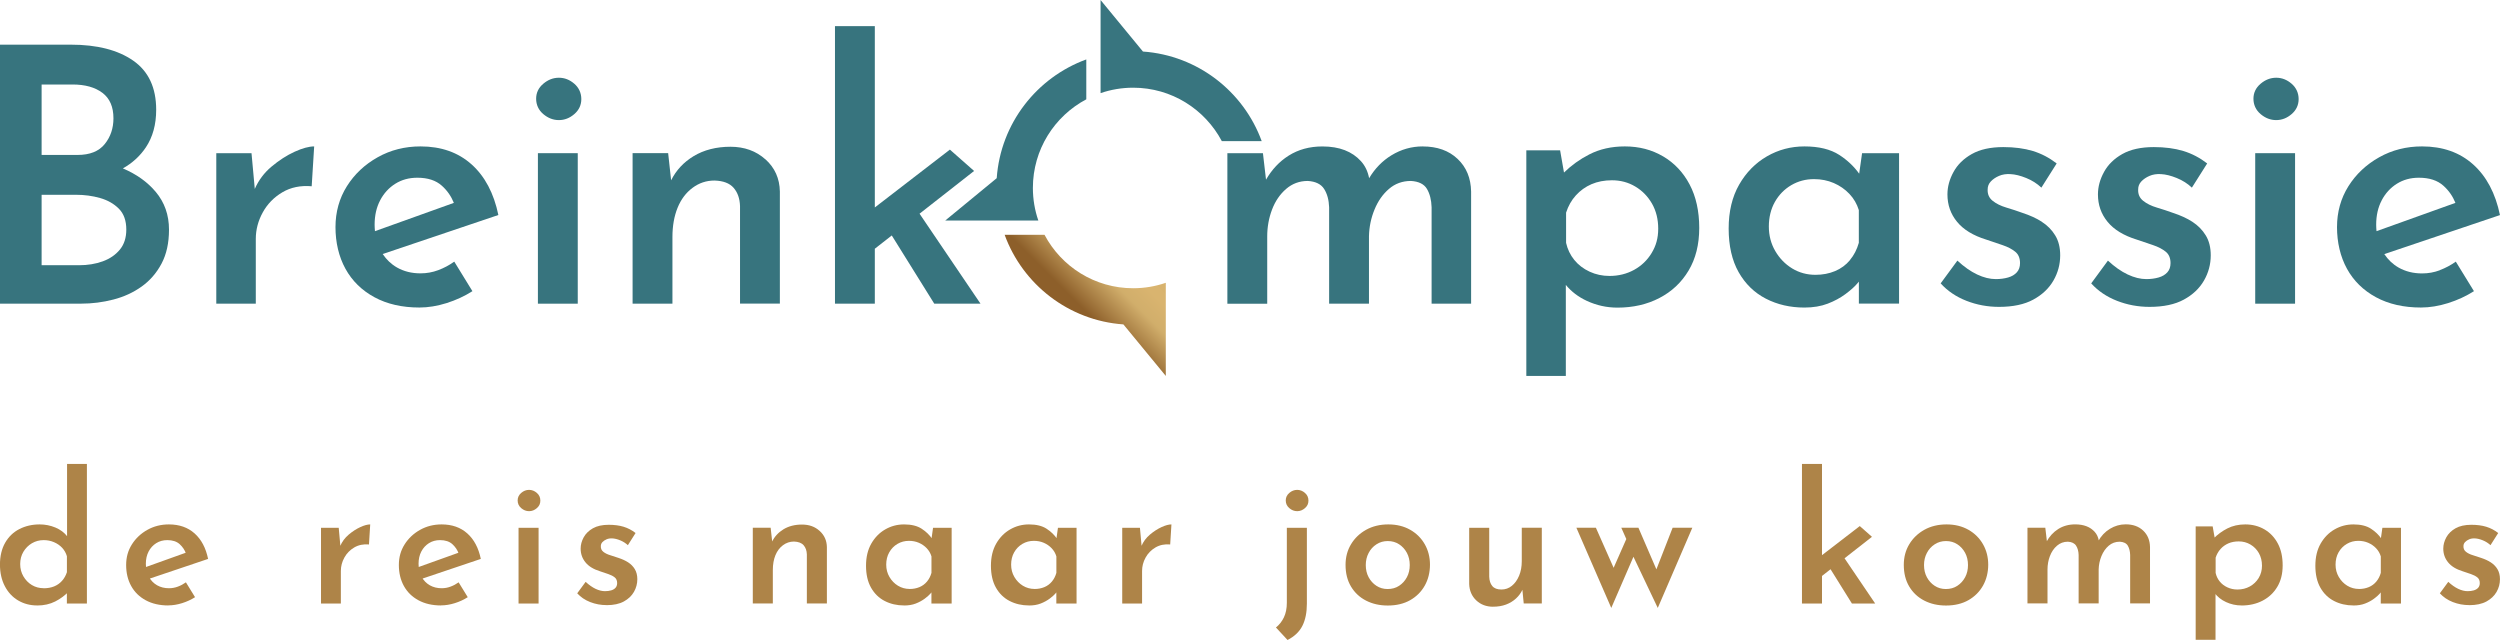 <?xml version="1.0" encoding="UTF-8"?>
<svg xmlns="http://www.w3.org/2000/svg" xmlns:xlink="http://www.w3.org/1999/xlink" id="Laag_1" data-name="Laag 1" viewBox="0 0 665.08 170.26">
  <defs>
    <style>
      .cls-1 {
        fill: #ae8448;
      }

      .cls-2 {
        fill: #37747e;
      }

      .cls-3 {
        fill: #38757f;
      }

      .cls-4 {
        fill: url(#Naamloos_verloop_11);
      }
    </style>
    <linearGradient id="Naamloos_verloop_11" data-name="Naamloos verloop 11" x1="284.96" y1="84.96" x2="302.42" y2="67.51" gradientUnits="userSpaceOnUse">
      <stop offset=".17" stop-color="#8d5f2a"></stop>
      <stop offset=".6" stop-color="#d1ae6b"></stop>
      <stop offset=".82" stop-color="#d9b46f"></stop>
      <stop offset="1" stop-color="#d8b36e"></stop>
    </linearGradient>
  </defs>
  <g>
    <path class="cls-3" d="M292.78,24.78c2.72-.94,5.64-1.45,8.68-1.45,10.23,0,19.1,5.76,23.58,14.21h10.61c-4.8-13.18-17.01-22.8-31.59-23.83l-11.27-13.7V24.78Z"></path>
    <path class="cls-3" d="M276.23,58.67c-.94-2.72-1.45-5.64-1.45-8.67,0-10.23,5.76-19.1,14.21-23.58V15.81c-13.18,4.81-22.8,17.01-23.83,31.59l-13.7,11.27h24.78Z"></path>
    <g>
      <path class="cls-2" d="M32.69,44.8c2.52-1.42,4.57-3.29,6.12-5.61,1.83-2.74,2.74-6.07,2.74-9.99,0-5.87-2.03-10.22-6.1-13.06-4.07-2.84-9.61-4.26-16.61-4.26H0V80.78H21.58c2.9,0,5.76-.36,8.57-1.09,2.81-.72,5.32-1.88,7.52-3.45,2.21-1.58,3.98-3.61,5.3-6.1,1.32-2.49,1.99-5.5,1.99-9.04,0-3.91-1.18-7.27-3.55-10.08-2.21-2.63-5.13-4.69-8.72-6.22ZM11.07,22.48h8.23c3.34,0,5.99,.74,7.95,2.22,1.96,1.48,2.93,3.74,2.93,6.77,0,2.65-.77,4.94-2.32,6.86-1.55,1.93-3.96,2.89-7.24,2.89H11.07V22.48Zm20.82,43.92c-1.14,1.39-2.65,2.43-4.54,3.12-1.89,.69-4.01,1.04-6.34,1.04H11.07v-18.74h9.18c2.21,0,4.32,.28,6.34,.85,2.02,.57,3.69,1.51,5.02,2.84,1.33,1.33,1.99,3.19,1.99,5.58,0,2.15-.57,3.91-1.7,5.3Z"></path>
      <path class="cls-2" d="M72.21,44.34c-1.95,1.65-3.42,3.62-4.43,5.92l-.87-9.51h-9.37v40.04h10.51v-17.23c0-2.46,.62-4.81,1.85-7.05,1.23-2.24,2.97-4.02,5.21-5.35,2.24-1.33,4.84-1.86,7.81-1.61l.66-10.6c-1.39,0-3.12,.47-5.21,1.42-2.08,.95-4.13,2.27-6.15,3.97Z"></path>
      <path class="cls-2" d="M125.45,43.73c-3.57-3.19-8.09-4.78-13.58-4.78-4.16,0-7.97,.96-11.4,2.89-3.44,1.93-6.17,4.5-8.19,7.71-2.02,3.22-3.03,6.85-3.03,10.88s.88,7.86,2.65,11.07c1.77,3.22,4.34,5.74,7.71,7.57,3.37,1.83,7.37,2.74,11.97,2.74,2.33,0,4.75-.4,7.24-1.18,2.49-.79,4.78-1.85,6.86-3.17l-4.83-7.86c-1.33,.95-2.74,1.7-4.26,2.27-1.51,.57-3.09,.85-4.73,.85-2.34,0-4.42-.52-6.25-1.56-1.54-.88-2.79-2.08-3.8-3.58l30.77-10.38c-1.2-5.8-3.58-10.3-7.15-13.49Zm-24.32,9.56c.98-1.86,2.32-3.33,4.02-4.4,1.7-1.07,3.66-1.61,5.87-1.61,2.78,0,4.95,.71,6.53,2.13,1.44,1.29,2.49,2.82,3.19,4.56l-20.99,7.53c-.05-.56-.09-1.13-.09-1.72,0-2.46,.49-4.62,1.47-6.48Z"></path>
      <path class="cls-2" d="M152.8,22.29c-1.23-1.07-2.6-1.61-4.12-1.61s-2.9,.54-4.16,1.61c-1.26,1.07-1.89,2.4-1.89,3.98s.63,3,1.89,4.07c1.26,1.07,2.65,1.61,4.16,1.61s2.89-.54,4.12-1.61c1.23-1.07,1.85-2.4,1.85-3.98s-.62-3-1.85-4.07Z"></path>
      <rect class="cls-2" x="143.1" y="40.75" width="10.6" height="40.04"></rect>
      <path class="cls-2" d="M203.63,42.4c-2.49-2.24-5.6-3.36-9.32-3.36s-7.05,.84-9.8,2.51c-2.66,1.62-4.65,3.76-5.97,6.42l-.79-7.23h-9.46v40.04h10.6v-17.7c0-2.97,.46-5.57,1.37-7.81,.91-2.24,2.24-4.01,3.98-5.3,1.73-1.29,3.67-1.94,5.82-1.94,2.33,.06,4.04,.71,5.11,1.94,1.07,1.23,1.64,2.86,1.7,4.87v25.93h10.6v-29.81c-.06-3.47-1.34-6.33-3.83-8.57Z"></path>
      <polygon class="cls-2" points="259.14 45.48 252.7 39.8 232.73 55.19 232.73 6.96 222.13 6.96 222.13 80.78 232.73 80.78 232.73 66.17 237.24 62.64 248.54 80.78 260.84 80.78 244.63 56.85 259.14 45.48"></polygon>
      <path class="cls-2" d="M378.49,38.95c-2.97,0-5.74,.79-8.33,2.37-2.42,1.48-4.39,3.51-5.93,6.09-.34-1.78-1.05-3.29-2.17-4.53-1.17-1.29-2.6-2.27-4.31-2.93-1.7-.66-3.69-.99-5.96-.99-3.41,0-6.4,.82-8.99,2.46-2.46,1.56-4.45,3.69-6,6.38l-.82-7.04h-9.46v40.04h10.6v-17.89c0-2.52,.43-4.91,1.28-7.15,.85-2.24,2.1-4.07,3.74-5.49,1.64-1.42,3.56-2.13,5.77-2.13,2.08,.13,3.53,.84,4.35,2.13,.82,1.29,1.26,2.92,1.33,4.87v25.65h10.6v-17.98c.06-2.46,.55-4.81,1.47-7.05,.91-2.24,2.19-4.07,3.83-5.49,1.64-1.42,3.6-2.13,5.87-2.13,2.08,.13,3.5,.84,4.26,2.13,.76,1.29,1.17,2.92,1.23,4.87v25.65h10.51v-29.81c-.06-3.6-1.26-6.5-3.6-8.71-2.33-2.21-5.43-3.31-9.28-3.31Z"></path>
      <path class="cls-2" d="M442.43,41.6c-3-1.77-6.39-2.65-10.17-2.65-3.53,0-6.69,.71-9.46,2.13-2.54,1.3-4.77,2.91-6.73,4.82l-1.03-5.9h-8.99v60.01h10.51v-24.21c1.45,1.75,3.29,3.18,5.58,4.24,2.59,1.2,5.3,1.8,8.14,1.8,4.16,0,7.89-.85,11.17-2.56,3.28-1.7,5.87-4.13,7.76-7.29,1.89-3.15,2.84-6.94,2.84-11.36s-.85-8.33-2.56-11.55c-1.7-3.22-4.05-5.71-7.05-7.48Zm-3.03,25.7c-1.17,1.93-2.73,3.42-4.69,4.5-1.96,1.07-4.13,1.61-6.53,1.61-1.89,0-3.66-.38-5.3-1.14-1.64-.76-3-1.8-4.07-3.12-1.07-1.32-1.8-2.84-2.18-4.54v-8.04c.57-1.77,1.43-3.3,2.6-4.59,1.17-1.29,2.56-2.29,4.16-2.98,1.61-.69,3.42-1.04,5.44-1.04,2.27,0,4.34,.55,6.2,1.66,1.86,1.1,3.34,2.62,4.45,4.54,1.1,1.93,1.66,4.15,1.66,6.67s-.58,4.56-1.75,6.48Z"></path>
      <path class="cls-2" d="M494.61,46.22c-1.36-1.91-3.11-3.58-5.29-5-2.34-1.51-5.43-2.27-9.28-2.27-3.6,0-6.93,.88-9.99,2.65-3.06,1.77-5.52,4.28-7.38,7.52-1.86,3.25-2.79,7.15-2.79,11.69s.88,8.47,2.65,11.59c1.77,3.12,4.18,5.47,7.24,7.05,3.06,1.58,6.48,2.37,10.27,2.37,2.33,0,4.4-.35,6.2-1.04,1.8-.69,3.37-1.55,4.73-2.56,1.36-1.01,2.4-1.94,3.12-2.79,.15-.18,.29-.35,.43-.51v5.85h10.69V40.75h-9.84l-.77,5.47Zm-2.45,22.97c-1.07,1.29-2.4,2.27-3.98,2.93-1.58,.66-3.31,.99-5.21,.99-2.27,0-4.34-.57-6.2-1.7-1.86-1.14-3.36-2.68-4.5-4.64-1.14-1.96-1.7-4.13-1.7-6.53s.54-4.64,1.61-6.53c1.07-1.89,2.52-3.37,4.35-4.45,1.83-1.07,3.85-1.61,6.06-1.61,1.89,0,3.64,.35,5.25,1.04,1.61,.7,3,1.66,4.16,2.89,1.17,1.23,2,2.67,2.51,4.31v8.71c-.51,1.77-1.29,3.3-2.37,4.59Z"></path>
      <path class="cls-2" d="M543.22,59.01c-1.48-.95-3.2-1.73-5.16-2.37-1.39-.5-2.82-.98-4.31-1.42-1.48-.44-2.7-1.04-3.64-1.8-.95-.76-1.39-1.77-1.33-3.03,0-.82,.28-1.53,.85-2.13,.57-.6,1.29-1.09,2.18-1.47,.88-.38,1.89-.54,3.03-.47,1.26,.06,2.66,.41,4.21,1.04,1.55,.63,2.89,1.48,4.02,2.56l4.07-6.44c-1.96-1.51-4.07-2.62-6.34-3.31-2.27-.69-4.89-1.04-7.86-1.04-3.41,0-6.2,.62-8.38,1.85-2.18,1.23-3.8,2.82-4.87,4.78-1.07,1.96-1.61,3.94-1.61,5.96,0,2.78,.85,5.21,2.56,7.29,1.7,2.08,4.29,3.66,7.76,4.73,1.51,.51,2.96,.99,4.35,1.47,1.39,.47,2.51,1.06,3.36,1.75,.85,.69,1.28,1.7,1.28,3.03,0,1.01-.28,1.83-.85,2.46-.57,.63-1.34,1.09-2.32,1.37-.98,.28-2.07,.43-3.27,.43-1.58,0-3.23-.41-4.97-1.23-1.74-.82-3.49-2.05-5.25-3.69l-4.45,6.06c1.83,2.02,4.12,3.57,6.86,4.64,2.74,1.07,5.63,1.61,8.66,1.61,3.72,0,6.77-.65,9.13-1.94,2.37-1.29,4.15-2.98,5.35-5.06,1.2-2.08,1.8-4.32,1.8-6.72,0-2.08-.44-3.85-1.33-5.3-.88-1.45-2.07-2.65-3.55-3.6Z"></path>
      <path class="cls-2" d="M583.26,59.01c-1.48-.95-3.2-1.73-5.16-2.37-1.39-.5-2.82-.98-4.31-1.42-1.48-.44-2.7-1.04-3.64-1.8-.95-.76-1.39-1.77-1.33-3.03,0-.82,.28-1.53,.85-2.13,.57-.6,1.29-1.09,2.18-1.47,.88-.38,1.89-.54,3.03-.47,1.26,.06,2.66,.41,4.21,1.04,1.55,.63,2.89,1.48,4.02,2.56l4.07-6.44c-1.96-1.51-4.07-2.62-6.34-3.31-2.27-.69-4.89-1.04-7.86-1.04-3.41,0-6.2,.62-8.38,1.85-2.18,1.23-3.8,2.82-4.87,4.78-1.07,1.96-1.61,3.94-1.61,5.96,0,2.78,.85,5.21,2.56,7.29,1.7,2.08,4.29,3.66,7.76,4.73,1.51,.51,2.97,.99,4.35,1.47,1.39,.47,2.51,1.06,3.36,1.75,.85,.69,1.28,1.7,1.28,3.03,0,1.01-.28,1.83-.85,2.46-.57,.63-1.34,1.09-2.32,1.37-.98,.28-2.07,.43-3.26,.43-1.58,0-3.23-.41-4.97-1.23-1.74-.82-3.49-2.05-5.25-3.69l-4.45,6.06c1.83,2.02,4.12,3.57,6.86,4.64,2.74,1.07,5.63,1.61,8.66,1.61,3.72,0,6.77-.65,9.13-1.94,2.37-1.29,4.15-2.98,5.35-5.06,1.2-2.08,1.8-4.32,1.8-6.72,0-2.08-.44-3.85-1.33-5.3-.88-1.45-2.07-2.65-3.55-3.6Z"></path>
      <path class="cls-2" d="M609.66,22.29c-1.23-1.07-2.6-1.61-4.12-1.61s-2.9,.54-4.16,1.61c-1.26,1.07-1.89,2.4-1.89,3.98s.63,3,1.89,4.07c1.26,1.07,2.65,1.61,4.16,1.61s2.89-.54,4.12-1.61c1.23-1.07,1.85-2.4,1.85-3.98s-.62-3-1.85-4.07Z"></path>
      <rect class="cls-2" x="599.96" y="40.75" width="10.6" height="40.04"></rect>
      <path class="cls-2" d="M649.08,71.89c-1.51,.57-3.09,.85-4.73,.85-2.33,0-4.42-.52-6.25-1.56-1.54-.88-2.79-2.08-3.8-3.58l30.77-10.38c-1.2-5.8-3.58-10.3-7.15-13.49-3.57-3.19-8.09-4.78-13.58-4.78-4.16,0-7.97,.96-11.4,2.89-3.44,1.93-6.17,4.5-8.19,7.71-2.02,3.22-3.03,6.85-3.03,10.88s.88,7.86,2.65,11.07c1.77,3.22,4.34,5.74,7.71,7.57,3.37,1.83,7.37,2.74,11.97,2.74,2.33,0,4.75-.4,7.24-1.18,2.49-.79,4.78-1.85,6.86-3.17l-4.83-7.86c-1.33,.95-2.74,1.7-4.26,2.27Zm-15.47-18.6c.98-1.86,2.32-3.33,4.02-4.4,1.7-1.07,3.66-1.61,5.87-1.61,2.78,0,4.95,.71,6.53,2.13,1.44,1.29,2.49,2.82,3.19,4.56l-20.99,7.53c-.05-.56-.09-1.13-.09-1.72,0-2.46,.49-4.62,1.47-6.48Z"></path>
    </g>
    <path class="cls-4" d="M310.13,100l-11.27-13.7c-14.58-1.03-26.79-10.65-31.59-23.83h10.61c4.47,8.45,13.35,14.21,23.58,14.21,3.04,0,5.95-.51,8.68-1.45v24.78Z"></path>
  </g>
  <g>
    <path class="cls-1" d="M9.9,161.07c-1.87,0-3.56-.44-5.07-1.33-1.51-.89-2.69-2.16-3.55-3.81-.86-1.65-1.29-3.57-1.29-5.76s.46-4.18,1.38-5.78c.92-1.6,2.18-2.82,3.78-3.64,1.6-.82,3.4-1.24,5.4-1.24,1.46,0,2.86,.28,4.19,.83,1.33,.56,2.4,1.36,3.19,2.4l-.09,1.81v-21.13h5.28v37.13h-5.33v-4.52l.52,1.29c-1.02,1.08-2.22,1.98-3.62,2.69-1.4,.71-3,1.07-4.81,1.07Zm1.71-4.57c1.05,0,1.98-.17,2.79-.5,.81-.33,1.51-.82,2.09-1.47,.59-.65,1.02-1.42,1.31-2.31v-4.24c-.25-.86-.67-1.6-1.26-2.24-.59-.63-1.31-1.13-2.17-1.5s-1.78-.55-2.76-.55c-1.14,0-2.18,.28-3.12,.83-.94,.56-1.69,1.31-2.26,2.26-.57,.95-.86,2.05-.86,3.28s.29,2.3,.86,3.28c.57,.98,1.33,1.75,2.26,2.31,.94,.56,1.98,.83,3.12,.83Z"></path>
    <path class="cls-1" d="M44.79,161.07c-2.32,0-4.32-.46-6.02-1.38-1.7-.92-2.99-2.19-3.88-3.81-.89-1.62-1.33-3.47-1.33-5.57s.51-3.86,1.52-5.47c1.02-1.62,2.39-2.91,4.12-3.88,1.73-.97,3.64-1.45,5.74-1.45,2.76,0,5.04,.8,6.83,2.4,1.79,1.6,2.99,3.86,3.59,6.78l-16.23,5.47-1.19-3,12.61-4.52-1.05,.67c-.35-.98-.92-1.83-1.71-2.55-.79-.71-1.89-1.07-3.28-1.07-1.11,0-2.09,.27-2.95,.81-.86,.54-1.53,1.28-2.02,2.21-.49,.94-.74,2.02-.74,3.26,0,1.36,.27,2.53,.81,3.5,.54,.97,1.27,1.71,2.19,2.24,.92,.52,1.97,.78,3.14,.78,.82,0,1.62-.14,2.38-.43,.76-.28,1.48-.67,2.14-1.14l2.43,3.95c-1.05,.67-2.2,1.2-3.45,1.59s-2.47,.59-3.64,.59Z"></path>
    <path class="cls-1" d="M90.11,140.41l.52,5.71-.14-.81c.51-1.21,1.27-2.24,2.28-3.09,1.02-.86,2.05-1.52,3.1-2,1.05-.48,1.92-.71,2.62-.71l-.33,5.33c-1.49-.13-2.8,.14-3.93,.81s-2,1.56-2.62,2.69c-.62,1.13-.93,2.31-.93,3.55v8.66h-5.28v-20.14h4.71Z"></path>
    <path class="cls-1" d="M117.34,161.07c-2.32,0-4.32-.46-6.02-1.38-1.7-.92-2.99-2.19-3.88-3.81-.89-1.62-1.33-3.47-1.33-5.57s.51-3.86,1.52-5.47c1.02-1.62,2.39-2.91,4.12-3.88,1.73-.97,3.64-1.45,5.74-1.45,2.76,0,5.04,.8,6.83,2.4,1.79,1.6,2.99,3.86,3.59,6.78l-16.23,5.47-1.19-3,12.61-4.52-1.05,.67c-.35-.98-.92-1.83-1.71-2.55-.79-.71-1.89-1.07-3.28-1.07-1.11,0-2.09,.27-2.95,.81-.86,.54-1.53,1.28-2.02,2.21-.49,.94-.74,2.02-.74,3.26,0,1.36,.27,2.53,.81,3.5,.54,.97,1.27,1.71,2.19,2.24,.92,.52,1.97,.78,3.14,.78,.82,0,1.62-.14,2.38-.43,.76-.28,1.48-.67,2.14-1.14l2.43,3.95c-1.05,.67-2.2,1.2-3.45,1.59s-2.47,.59-3.64,.59Z"></path>
    <path class="cls-1" d="M137.71,133.13c0-.79,.32-1.46,.95-2,.63-.54,1.33-.81,2.09-.81s1.45,.27,2.07,.81,.93,1.22,.93,2.05-.31,1.46-.93,2c-.62,.54-1.31,.81-2.07,.81s-1.46-.27-2.09-.81c-.63-.54-.95-1.22-.95-2.05Zm.24,7.28h5.33v20.14h-5.33v-20.14Z"></path>
    <path class="cls-1" d="M161.37,160.98c-1.52,0-2.98-.27-4.36-.81-1.38-.54-2.53-1.32-3.45-2.33l2.24-3.05c.89,.83,1.77,1.44,2.64,1.86,.87,.41,1.71,.62,2.5,.62,.6,0,1.15-.07,1.64-.21,.49-.14,.88-.37,1.17-.69,.28-.32,.43-.73,.43-1.24,0-.67-.21-1.17-.64-1.52-.43-.35-.99-.64-1.69-.88-.7-.24-1.43-.48-2.19-.74-1.75-.54-3.05-1.33-3.9-2.38-.86-1.05-1.29-2.27-1.29-3.67,0-1.01,.27-2.01,.81-3,.54-.98,1.36-1.78,2.45-2.4,1.1-.62,2.5-.93,4.21-.93,1.49,0,2.81,.17,3.95,.52,1.14,.35,2.21,.9,3.19,1.67l-2.05,3.24c-.57-.54-1.25-.97-2.02-1.29-.78-.32-1.48-.49-2.12-.52-.57-.03-1.08,.05-1.52,.24-.45,.19-.81,.44-1.1,.74-.28,.3-.43,.66-.43,1.07-.03,.64,.19,1.14,.67,1.52,.48,.38,1.09,.68,1.83,.9,.75,.22,1.47,.46,2.17,.71,.98,.32,1.85,.71,2.59,1.19,.74,.48,1.34,1.08,1.78,1.81,.44,.73,.67,1.62,.67,2.67,0,1.21-.3,2.33-.9,3.38s-1.5,1.9-2.69,2.55c-1.19,.65-2.72,.98-4.59,.98Z"></path>
    <path class="cls-1" d="M205.02,140.41l.48,4.33-.14-.57c.67-1.4,1.69-2.51,3.07-3.36,1.38-.84,3.02-1.26,4.93-1.26s3.44,.56,4.69,1.69,1.9,2.56,1.93,4.31v14.99h-5.33v-13.04c-.03-1.02-.32-1.83-.86-2.45-.54-.62-1.4-.94-2.57-.98-1.08,0-2.06,.33-2.93,.98s-1.54,1.54-2,2.66c-.46,1.13-.69,2.44-.69,3.93v8.9h-5.33v-20.14h4.76Z"></path>
    <path class="cls-1" d="M240.52,161.07c-1.9,0-3.63-.4-5.16-1.19-1.54-.79-2.75-1.98-3.64-3.55-.89-1.57-1.33-3.52-1.33-5.83s.47-4.24,1.4-5.88c.94-1.63,2.17-2.9,3.71-3.78,1.54-.89,3.21-1.33,5.02-1.33,1.93,0,3.49,.38,4.66,1.14,1.17,.76,2.11,1.67,2.81,2.71l-.29,.76,.52-3.71h4.95v20.14h-5.38v-4.9l.52,1.29c-.13,.19-.37,.5-.74,.93-.37,.43-.89,.9-1.57,1.4s-1.48,.94-2.38,1.29c-.9,.35-1.94,.52-3.12,.52Zm1.47-4.38c.95,0,1.82-.17,2.62-.5,.79-.33,1.46-.83,2-1.48,.54-.65,.94-1.42,1.19-2.31v-4.38c-.25-.83-.67-1.55-1.26-2.17s-1.29-1.1-2.09-1.45c-.81-.35-1.69-.52-2.64-.52-1.11,0-2.13,.27-3.05,.81-.92,.54-1.65,1.29-2.19,2.24-.54,.95-.81,2.05-.81,3.28s.29,2.3,.86,3.28c.57,.98,1.33,1.76,2.26,2.33,.94,.57,1.98,.86,3.12,.86Z"></path>
    <path class="cls-1" d="M273.75,161.07c-1.9,0-3.63-.4-5.16-1.19-1.54-.79-2.75-1.98-3.64-3.55-.89-1.57-1.33-3.52-1.33-5.83s.47-4.24,1.4-5.88c.94-1.63,2.17-2.9,3.71-3.78,1.54-.89,3.21-1.33,5.02-1.33,1.93,0,3.49,.38,4.66,1.14,1.17,.76,2.11,1.67,2.81,2.71l-.29,.76,.52-3.71h4.95v20.14h-5.38v-4.9l.52,1.29c-.13,.19-.37,.5-.74,.93-.37,.43-.89,.9-1.57,1.4s-1.48,.94-2.38,1.29c-.9,.35-1.94,.52-3.12,.52Zm1.47-4.38c.95,0,1.82-.17,2.62-.5,.79-.33,1.46-.83,2-1.48,.54-.65,.94-1.42,1.19-2.31v-4.38c-.25-.83-.67-1.55-1.26-2.17s-1.29-1.1-2.09-1.45c-.81-.35-1.69-.52-2.64-.52-1.11,0-2.13,.27-3.05,.81-.92,.54-1.65,1.29-2.19,2.24-.54,.95-.81,2.05-.81,3.28s.29,2.3,.86,3.28c.57,.98,1.33,1.76,2.26,2.33,.94,.57,1.98,.86,3.12,.86Z"></path>
    <path class="cls-1" d="M303.26,140.41l.52,5.71-.14-.81c.51-1.21,1.27-2.24,2.28-3.09,1.02-.86,2.05-1.52,3.1-2,1.05-.48,1.92-.71,2.62-.71l-.33,5.33c-1.49-.13-2.8,.14-3.93,.81-1.13,.67-2,1.56-2.62,2.69-.62,1.13-.93,2.31-.93,3.55v8.66h-5.28v-20.14h4.71Z"></path>
    <path class="cls-1" d="M342.53,170.26l-3.09-3.33c.89-.7,1.59-1.6,2.12-2.69,.52-1.09,.78-2.39,.78-3.88v-19.94h5.33v20.18c0,2.35-.4,4.31-1.19,5.88-.79,1.57-2.11,2.83-3.95,3.78Zm-.48-37.13c0-.79,.32-1.46,.95-2s1.33-.81,2.09-.81,1.45,.27,2.07,.81,.93,1.22,.93,2.05-.31,1.46-.93,2c-.62,.54-1.31,.81-2.07,.81s-1.46-.27-2.09-.81c-.63-.54-.95-1.22-.95-2.05Z"></path>
    <path class="cls-1" d="M357.96,150.27c0-2.03,.48-3.86,1.45-5.47,.97-1.62,2.31-2.9,4.02-3.86,1.71-.95,3.68-1.43,5.9-1.43s4.16,.48,5.83,1.43c1.67,.95,2.96,2.24,3.88,3.86,.92,1.62,1.38,3.43,1.38,5.43s-.46,3.91-1.38,5.55c-.92,1.63-2.21,2.93-3.88,3.88-1.67,.95-3.66,1.43-5.97,1.43-2.16,0-4.09-.44-5.78-1.31-1.7-.87-3.03-2.12-4-3.74-.97-1.62-1.45-3.54-1.45-5.76Zm5.38,.05c0,1.21,.25,2.29,.76,3.24,.51,.95,1.2,1.71,2.07,2.28,.87,.57,1.86,.86,2.97,.86,1.17,0,2.2-.28,3.07-.86,.87-.57,1.56-1.33,2.07-2.28,.51-.95,.76-2.03,.76-3.24s-.25-2.28-.76-3.24c-.51-.95-1.2-1.71-2.07-2.28-.87-.57-1.88-.86-3.02-.86s-2.11,.29-3,.86c-.89,.57-1.59,1.34-2.09,2.31-.51,.97-.76,2.04-.76,3.21Z"></path>
    <path class="cls-1" d="M397.23,161.41c-1.81,0-3.31-.56-4.5-1.69s-1.82-2.58-1.88-4.36v-14.95h5.33v12.99c.03,1.05,.3,1.88,.81,2.5s1.32,.93,2.43,.93c1.05,0,1.97-.32,2.78-.98,.81-.65,1.45-1.55,1.93-2.69,.48-1.14,.71-2.43,.71-3.86v-8.9h5.33v20.14h-4.81l-.43-4.43,.14,.67c-.41,.92-1,1.73-1.76,2.43-.76,.7-1.65,1.24-2.66,1.62-1.02,.38-2.16,.57-3.43,.57Z"></path>
    <path class="cls-1" d="M435.88,140.41l5.28,12.23-1,.09,4.81-12.33h5.24l-9.19,21.33-6.47-13.61-5.9,13.61-9.28-21.33h5.19l5.71,12.9-1.86-.28,4.24-9.62-1.33-3h4.57Z"></path>
    <path class="cls-1" d="M479.38,160.55v-37.13h5.33v37.13h-5.33Zm3.67-6.04l-.52-5.14,12.23-9.42,3.24,2.86-14.95,11.71Zm6.62-7.52l9.19,13.57h-6.19l-6.52-10.47,3.52-3.1Z"></path>
    <path class="cls-1" d="M506.47,150.27c0-2.03,.48-3.86,1.45-5.47,.97-1.62,2.31-2.9,4.02-3.86,1.71-.95,3.68-1.43,5.9-1.43s4.16,.48,5.83,1.43c1.67,.95,2.96,2.24,3.88,3.86,.92,1.62,1.38,3.43,1.38,5.43s-.46,3.91-1.38,5.55c-.92,1.63-2.21,2.93-3.88,3.88-1.67,.95-3.66,1.43-5.97,1.43-2.16,0-4.09-.44-5.78-1.31-1.7-.87-3.03-2.12-4-3.74-.97-1.62-1.45-3.54-1.45-5.76Zm5.38,.05c0,1.21,.25,2.29,.76,3.24,.51,.95,1.2,1.71,2.07,2.28,.87,.57,1.86,.86,2.97,.86,1.17,0,2.2-.28,3.07-.86,.87-.57,1.56-1.33,2.07-2.28,.51-.95,.76-2.03,.76-3.24s-.25-2.28-.76-3.24c-.51-.95-1.2-1.71-2.07-2.28-.87-.57-1.88-.86-3.02-.86s-2.11,.29-3,.86c-.89,.57-1.59,1.34-2.09,2.31-.51,.97-.76,2.04-.76,3.21Z"></path>
    <path class="cls-1" d="M544.12,140.41l.48,4.09-.19-.33c.79-1.46,1.84-2.6,3.14-3.43,1.3-.82,2.81-1.24,4.52-1.24,1.14,0,2.14,.17,3,.5,.86,.33,1.58,.83,2.17,1.47,.59,.65,.96,1.45,1.12,2.4l-.19,.14c.79-1.43,1.84-2.54,3.14-3.33,1.3-.79,2.7-1.19,4.19-1.19,1.93,0,3.49,.56,4.66,1.67,1.17,1.11,1.78,2.57,1.81,4.38v14.99h-5.28v-12.9c-.03-.98-.24-1.8-.62-2.45-.38-.65-1.09-1.01-2.14-1.07-1.14,0-2.13,.36-2.95,1.07-.83,.71-1.47,1.64-1.93,2.76-.46,1.13-.71,2.31-.74,3.55v9.04h-5.33v-12.9c-.03-.98-.25-1.8-.67-2.45-.41-.65-1.14-1.01-2.19-1.07-1.11,0-2.08,.36-2.9,1.07-.83,.71-1.45,1.64-1.88,2.76-.43,1.13-.64,2.33-.64,3.59v9h-5.33v-20.14h4.76Z"></path>
    <path class="cls-1" d="M596.29,161.07c-1.43,0-2.79-.3-4.09-.9-1.3-.6-2.33-1.43-3.09-2.48l.29-1.62v14.14h-5.28v-30.18h4.52l.81,4.62-.57-1.38c1.05-1.08,2.27-1.97,3.67-2.69,1.4-.71,2.98-1.07,4.76-1.07,1.9,0,3.61,.45,5.12,1.33,1.51,.89,2.69,2.14,3.55,3.76,.86,1.62,1.28,3.56,1.28,5.81s-.48,4.13-1.43,5.71c-.95,1.59-2.25,2.81-3.9,3.67-1.65,.86-3.52,1.29-5.62,1.29Zm-1.05-4.24c1.21,0,2.3-.27,3.28-.81,.98-.54,1.77-1.29,2.36-2.26,.59-.97,.88-2.06,.88-3.26,0-1.27-.28-2.39-.83-3.36-.56-.97-1.3-1.73-2.24-2.28-.94-.56-1.98-.83-3.12-.83-1.02,0-1.93,.17-2.74,.52-.81,.35-1.51,.85-2.09,1.5-.59,.65-1.02,1.42-1.31,2.31v4.05c.19,.86,.55,1.62,1.09,2.28,.54,.67,1.22,1.19,2.05,1.57,.82,.38,1.71,.57,2.66,.57Z"></path>
    <path class="cls-1" d="M626.09,161.07c-1.9,0-3.63-.4-5.16-1.19-1.54-.79-2.75-1.98-3.64-3.55-.89-1.57-1.33-3.52-1.33-5.83s.47-4.24,1.4-5.88c.94-1.63,2.17-2.9,3.71-3.78,1.54-.89,3.21-1.33,5.02-1.33,1.93,0,3.49,.38,4.66,1.14,1.17,.76,2.11,1.67,2.81,2.71l-.29,.76,.52-3.71h4.95v20.14h-5.38v-4.9l.52,1.29c-.13,.19-.37,.5-.74,.93-.37,.43-.89,.9-1.57,1.4-.68,.51-1.48,.94-2.38,1.29-.9,.35-1.94,.52-3.12,.52Zm1.47-4.38c.95,0,1.82-.17,2.62-.5,.79-.33,1.46-.83,2-1.48,.54-.65,.94-1.42,1.19-2.31v-4.38c-.25-.83-.67-1.55-1.26-2.17s-1.29-1.1-2.09-1.45c-.81-.35-1.69-.52-2.64-.52-1.11,0-2.13,.27-3.05,.81-.92,.54-1.65,1.29-2.19,2.24-.54,.95-.81,2.05-.81,3.28s.29,2.3,.86,3.28c.57,.98,1.33,1.76,2.26,2.33,.94,.57,1.98,.86,3.12,.86Z"></path>
    <path class="cls-1" d="M656.89,160.98c-1.52,0-2.98-.27-4.36-.81-1.38-.54-2.53-1.32-3.45-2.33l2.24-3.05c.89,.83,1.77,1.44,2.64,1.86,.87,.41,1.71,.62,2.5,.62,.6,0,1.15-.07,1.64-.21,.49-.14,.88-.37,1.17-.69,.28-.32,.43-.73,.43-1.24,0-.67-.21-1.17-.64-1.52-.43-.35-.99-.64-1.69-.88-.7-.24-1.43-.48-2.19-.74-1.75-.54-3.05-1.33-3.9-2.38-.86-1.05-1.29-2.27-1.29-3.67,0-1.01,.27-2.01,.81-3,.54-.98,1.36-1.78,2.45-2.4,1.1-.62,2.5-.93,4.21-.93,1.49,0,2.81,.17,3.95,.52,1.14,.35,2.21,.9,3.19,1.67l-2.05,3.24c-.57-.54-1.25-.97-2.02-1.29-.78-.32-1.48-.49-2.12-.52-.57-.03-1.08,.05-1.52,.24-.45,.19-.81,.44-1.1,.74-.28,.3-.43,.66-.43,1.07-.03,.64,.19,1.14,.67,1.52,.48,.38,1.09,.68,1.83,.9,.75,.22,1.47,.46,2.17,.71,.98,.32,1.85,.71,2.59,1.19,.74,.48,1.34,1.08,1.78,1.81,.44,.73,.67,1.62,.67,2.67,0,1.21-.3,2.33-.9,3.38s-1.5,1.9-2.69,2.55c-1.19,.65-2.72,.98-4.59,.98Z"></path>
  </g>
</svg>
